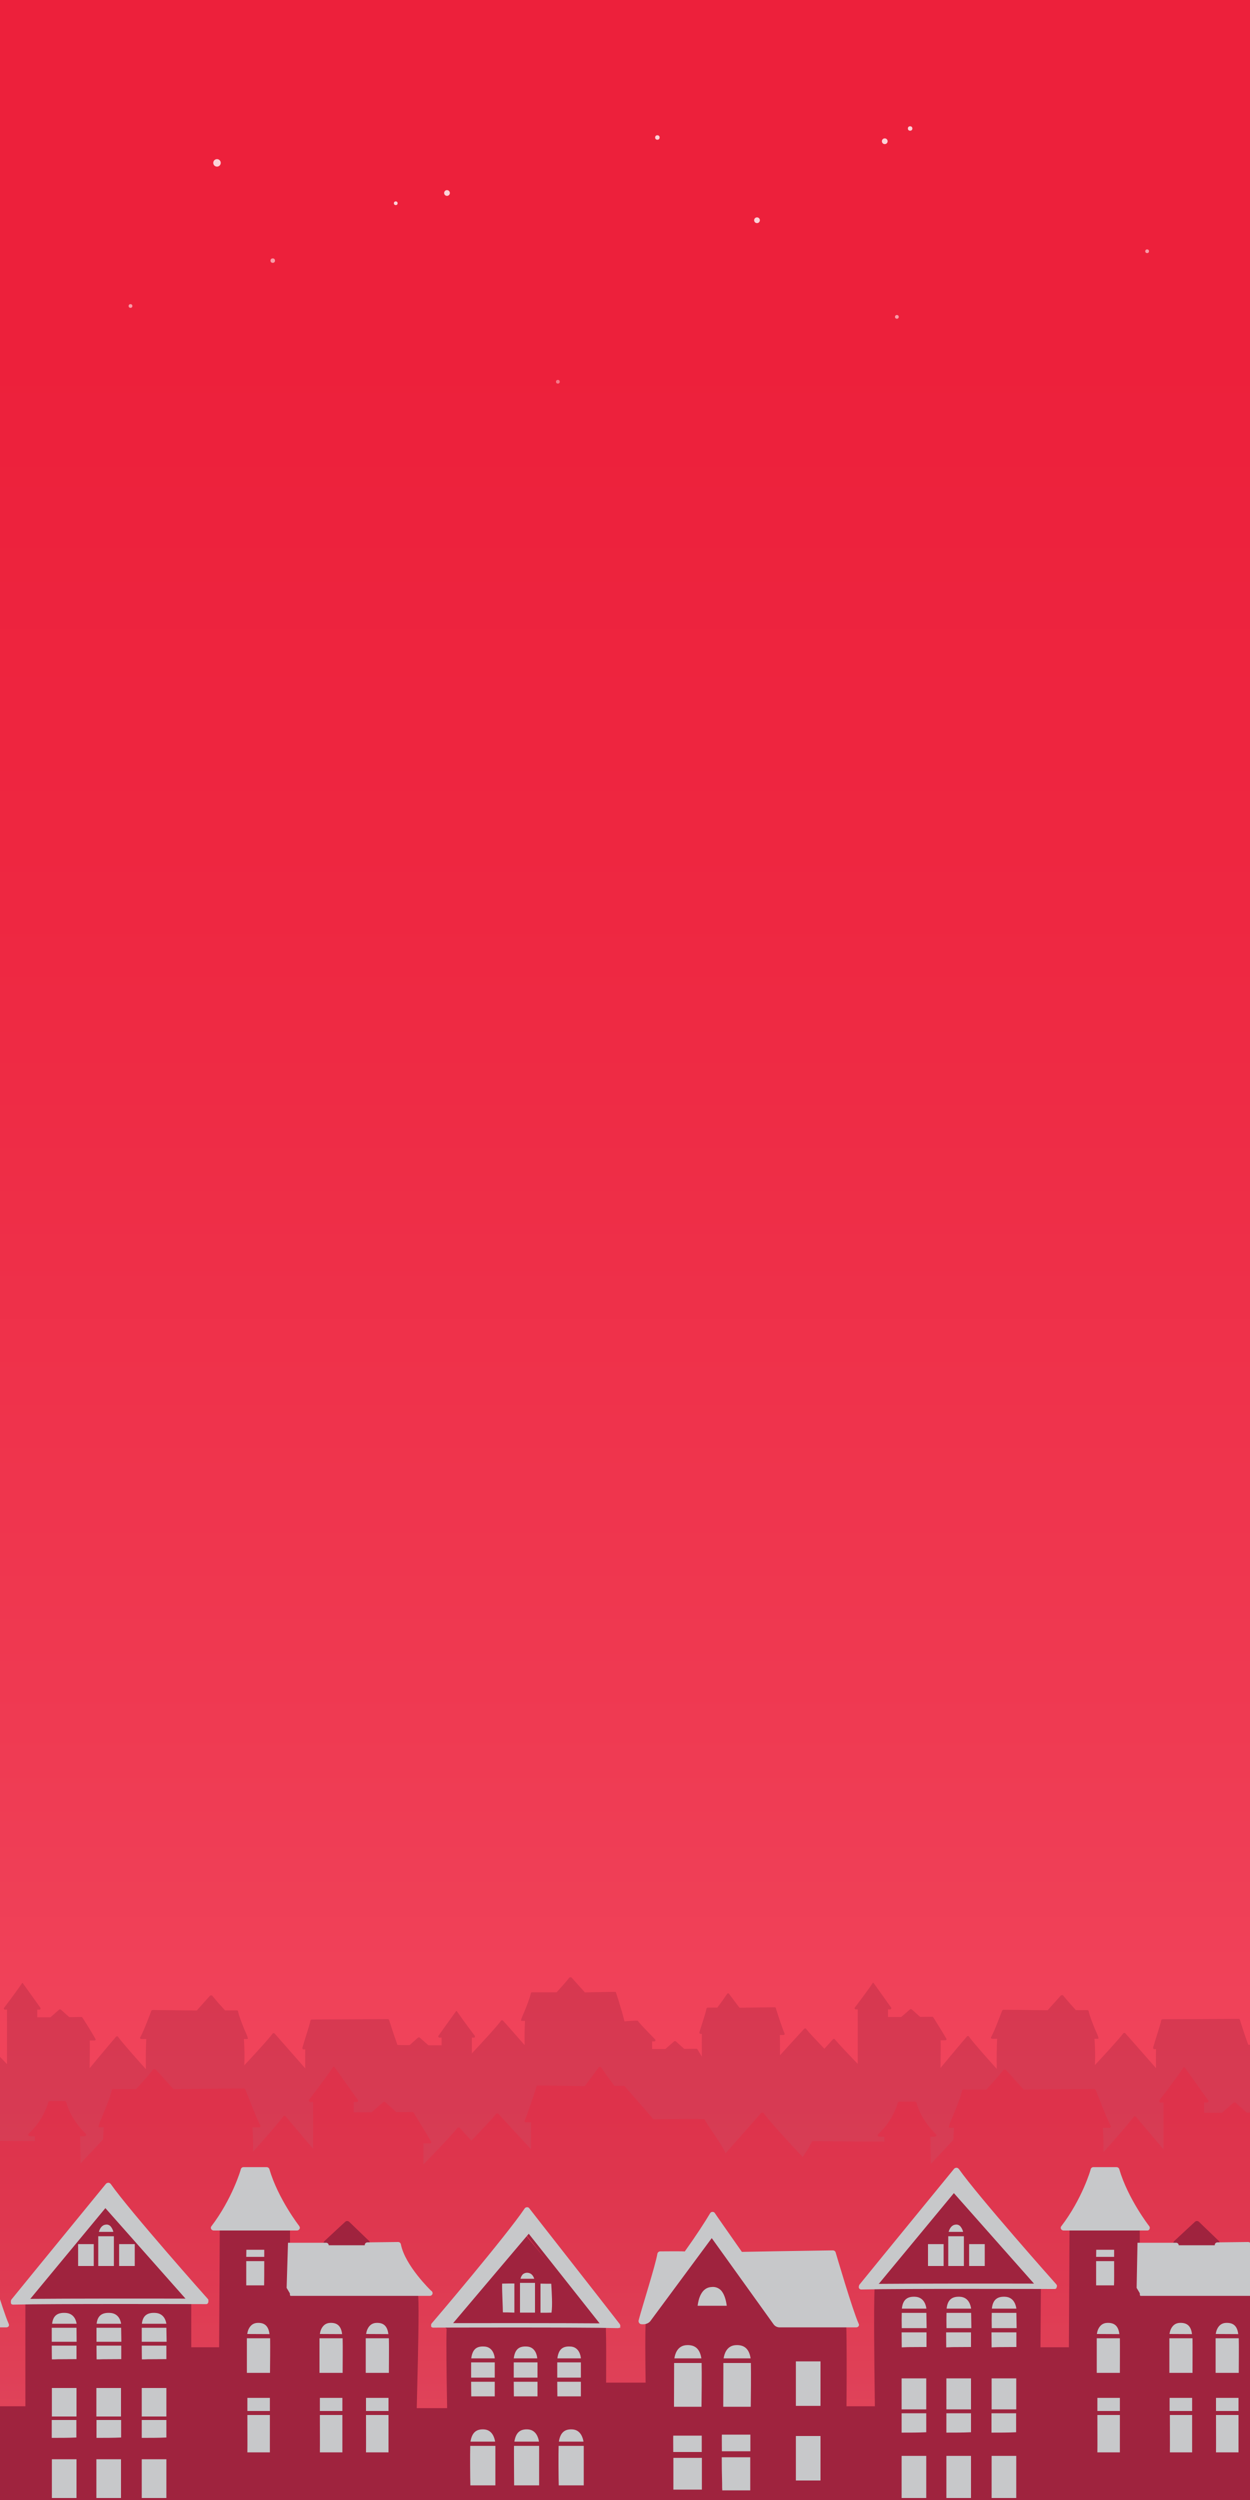 <?xml version="1.0" encoding="utf-8"?>
<!-- Generator: Adobe Illustrator 25.2.1, SVG Export Plug-In . SVG Version: 6.00 Build 0)  -->
<svg version="1.1" id="Layer_1" xmlns="http://www.w3.org/2000/svg" xmlns:xlink="http://www.w3.org/1999/xlink" x="0px" y="0px"
	 viewBox="0 0 1000 2000" style="enable-background:new 0 0 1000 2000;" xml:space="preserve">
<rect x="0" y="0" width="1000" height="2000" fill="#333333" stroke="none"/>
<style type="text/css">
	.st0{clip-path:url(#SVGID_2_);}
	.st1{fill:url(#SVGID_3_);}
	.st2{opacity:0.3;fill:#9F233E;}
	.st3{opacity:0.3;fill:#ED203B;}
	.st4{fill:#9F233E;}
	.st5{fill:#C7C8CA;}
	.st6{opacity:0.8;}
	.st7{fill:#FFFFFF;}
	.st8{opacity:0.5;fill:#FFFFFF;enable-background:new    ;}
	.st9{opacity:0.7;fill:#FFFFFF;enable-background:new    ;}
</style>
<g id="Layer_1-2">
	<g>
		<g>
			<g>
				<defs>
					<rect id="SVGID_1_" y="0" width="1000" height="2000"/>
				</defs>
				<clipPath id="SVGID_2_">
					<use xlink:href="#SVGID_1_"  style="overflow:visible;"/>
				</clipPath>
				<g class="st0">
					
						<linearGradient id="SVGID_3_" gradientUnits="userSpaceOnUse" x1="-1223.95" y1="8129.87" x2="-1223.95" y2="5443.926" gradientTransform="matrix(1 0 0 -1 1723.9 8129.87)">
						<stop  offset="0.103" style="stop-color:#ED203B"/>
						<stop  offset="0.272" style="stop-color:#EE2741"/>
						<stop  offset="0.514" style="stop-color:#EF3A52"/>
						<stop  offset="0.628" style="stop-color:#F0455C"/>
						<stop  offset="0.673" style="stop-color:#F15368"/>
						<stop  offset="0.756" style="stop-color:#F47888"/>
						<stop  offset="0.87" style="stop-color:#F9B3BC"/>
						<stop  offset="1" style="stop-color:#FFFFFF"/>
					</linearGradient>
					<rect x="-0.7" y="0" class="st1" width="1001.3" height="2057.3"/>
					<path class="st2" d="M1853.9,1593.6c-0.1-0.4-0.5-0.5-1.1-0.5c-14,0.1-21.8,0.4-23.9,0.4c-5.6-6.3-10.5-11.6-10.5-11.7
						c-0.2-0.3-0.6-0.4-1-0.4s-0.7,0.1-1,0.4c-2,2.6-5.8,6.9-10.1,11.6H1787c-0.6,0-1.1,0.3-1.1,0.7c-0.8,3.9-3.5,10.6-5,14.3
						c-0.8,1.8-3.7,7.9-2.6,7.9h2.9c-0.4,6.5-0.4,12.9-0.3,19.4c-8.4-9.7-17.1-19.4-17.3-19.6c-0.2-0.2-0.5-0.3-0.8-0.3
						s-0.6,0.1-0.8,0.4c-3.8,5.2-15.2,17.4-23.3,26.1v-12.6h1.6c0.4,0,0.7-0.1,0.8-0.5c0.1-0.3,0.1-0.7-0.1-1
						c-7.2-9.5-12.8-17.4-14.3-19.6c-0.1-0.3-0.5-0.3-0.7,0c-2.3,3.1-13.9,19.4-14,19.6c-0.3,0.3-0.3,0.7-0.1,1
						c0.1,0.3,0.5,0.5,0.8,0.5h1.8v6.1h-10.6c0-0.1,0-0.1-0.1-0.1l-6.9-6c-0.4-0.3-1-0.3-1.4,0l-6.7,6c-5.7,0-9.7-0.1-9.7-0.1l0,0
						c-2.6-6.9-6.7-19.9-6.7-20c-0.1-0.4-0.5-0.7-1-0.7c-12.6,0.1-60.2,0.3-60.8,0.3c-0.5-0.1-1,0.3-1.1,0.8
						c-0.7,3.7-5.3,17.3-6.5,21.9c-0.1,0.7,0.4,1.4,1.1,1.2h1.2c-0.1,2.4-0.1,8,0,15.2c-9.9-11.3-24.3-27.7-24.6-27.9
						c-0.1-0.3-0.5-0.3-0.8-0.3s-0.6,0.1-0.8,0.4c-3.8,5-14.6,16.7-22.7,25.4c0.3-7,0.2-14.1-0.3-21.1h2.9c1.1,0-1.8-6.1-2.6-7.9
						c-1.5-3.7-4.2-10.3-5-14.3c-0.1-0.5-0.6-0.8-1.1-0.7l0,0h-1.8c-1.8,0-4.8,0.1-7.3,0c-4.2-4.6-8-9-10.1-11.6
						c-0.1-0.3-0.5-0.4-1-0.4c-0.4,0-0.7,0.1-1,0.4c-0.1,0.1-4.9,5.4-10.5,11.7c-2.2,0-21.4-0.3-35.2-0.4c-0.4,0-0.8,0.2-1.1,0.5
						c-0.1,0.1-6.5,17.5-9,21.5c-0.1,0.3-0.1,0.6,0.1,0.8c0.2,0.3,0.6,0.4,1,0.4h3.8c-0.4,8-0.4,16-0.3,24.1
						c-6.5-7.2-18.6-20.8-22.4-26c-0.1-0.3-0.4-0.3-0.7-0.3c-0.3,0-0.5,0.1-0.7,0.3c-0.1,0.1-13.2,15.5-21.2,25.3
						c0.1-10.1,0.3-18.8,0.1-22.2h3.8c0.4,0,0.8-0.3,1-0.7c0.2-0.4-7.6-12.8-10.5-17.4c-0.3-0.4-0.4-0.7-1-0.7l0,0
						c0,0-3.9,0-9.7,0.1l-6.7-6c-0.4-0.3-1-0.3-1.4,0l-6.9,6l-0.1,0.1h-10.6v-6.1h1.8c0.3,0,0.6-0.2,0.8-0.5c0.1-0.3,0.1-0.7-0.1-1
						c-0.1,0-11.7-16.5-14-19.6c-0.1-0.3-0.5-0.3-0.7,0c-1.5,2.3-7.1,10.1-14.3,19.6c-0.3,0.3-0.3,0.7-0.1,1
						c0.1,0.3,0.5,0.5,0.8,0.5h1.6v43.6c-6.9-7.1-15.2-15.9-18.4-19.7c-0.1-0.3-0.4-0.3-0.7-0.3c-0.3,0-0.5,0.1-0.7,0.3
						c-0.1,0.1-3,3.3-6.9,7.6c-6-6.3-12.2-12.8-14.7-16c-0.1-0.3-0.4-0.3-0.7-0.3c-0.3,0-0.5,0.1-0.7,0.3
						c-0.1,0.1-10.9,11.8-19.4,21.2c0-6.9,0-12.8-0.1-16.2h3c0.3,0,0.6-0.1,0.7-0.4s0.1-0.5,0.1-0.8c-1.9-3.8-7.1-20.4-7.1-20.5
						c-0.1-0.3-0.5-0.5-0.8-0.5c-11.2,0.1-26.4,0.4-28.2,0.4c-4.5-6-8.3-11-8.4-11.2c-0.2-0.3-0.5-0.4-0.8-0.3
						c-0.3,0-0.6,0.1-0.7,0.4c-1.6,2.4-4.4,6.5-7.9,11c-0.1-0.1-7.1,0-7.6,0c-0.4,0-0.8,0.3-1,0.7c-0.5,3.3-4.6,15.2-5.7,19.2
						c-0.1,0.5,0.3,1,0.9,1.1l0,0h1.1c-0.1,2.6-0.1,9.7,0,18.2c-1.4-2.2-2.6-4.2-3.4-5.6c-0.3-0.4-0.4-0.7-1-0.7l0,0
						c0,0-3.9,0-9.7,0.1l-6.7-6c-0.4-0.3-1-0.3-1.4,0l-6.9,6c0,0.1,0,0.1-0.1,0.1h-10.6v-6.1h1.8c0.3,0,0.6-0.2,0.8-0.5
						c0.1-0.3,0.1-0.7-0.1-1c-0.1,0-11.7-11.8-14-15c-0.1-0.3-10.6,0.5-10.6,0.5l0,0c-2.3-9.5-6.8-23-6.8-23.1c0-0.4-0.4-0.5-1-0.5
						c-14,0.1-21.8,0.4-23.9,0.4c-5.6-6.3-10.5-11.6-10.5-11.7c-0.2-0.3-0.6-0.4-1-0.4s-0.7,0.1-1,0.4c-2,2.6-5.8,6.9-10.1,11.6
						h-19.3c-0.5,0-1.1,0.3-1.1,0.7c-0.8,3.9-3.5,10.6-5,14.3c-0.8,1.8-3.7,7.9-2.6,7.9h2.9c-0.4,6.5-0.4,12.9-0.3,19.4
						c-8.4-9.7-17.1-19.4-17.3-19.6c-0.2-0.2-0.5-0.3-0.8-0.3s-0.6,0.1-0.8,0.4c-3.8,5.2-15.2,17.4-23.3,26.1v-12.6h1.6
						c0.4,0,0.7-0.1,0.8-0.5c0.1-0.3,0.1-0.7-0.1-1c-7.2-9.5-12.8-17.4-14.3-19.6c-0.1-0.3-0.5-0.3-0.7,0
						c-2.3,3.1-13.9,19.4-14,19.6c-0.3,0.3-0.3,0.7-0.1,1c0.2,0.3,0.5,0.5,0.8,0.5h1.8v6.1h-10.6c0-0.1,0-0.1-0.1-0.1l-6.9-6
						c-0.4-0.3-1-0.3-1.4,0l-6.7,6c-5.7,0-9.7-0.1-9.7-0.1l0,0c-2.6-6.9-6.7-19.9-6.7-20c-0.1-0.4-0.5-0.7-1-0.7
						c-12.6,0.1-60.2,0.3-60.8,0.3c-0.5,0-1,0.3-1.1,0.8c-0.7,3.7-5.3,17.3-6.5,21.9c-0.1,0.7,0.4,1.4,1.1,1.2h1.2
						c-0.1,2.4-0.1,8,0,15.2c-9.9-11.3-24.3-27.7-24.6-27.9c-0.1-0.3-0.5-0.3-0.8-0.3s-0.6,0.1-0.8,0.4c-3.8,5-14.6,16.7-22.7,25.4
						c0.4-7,0.2-14.1-0.3-21.1h2.9c1.1,0-1.8-6.1-2.6-7.9c-1.5-3.7-4.2-10.3-5-14.3c-0.1-0.5-0.6-0.8-1.1-0.7l0,0H868
						c-1.8,0-4.8,0.1-7.3,0c-4.2-4.6-8-9-10.1-11.6c-0.1-0.3-0.5-0.4-1-0.4c-0.4,0-0.8,0.1-1,0.4c-0.1,0.1-4.9,5.4-10.5,11.7
						c-2.2,0-21.4-0.3-35.2-0.4c-0.4,0-0.8,0.2-1.1,0.5c-0.1,0.1-6.5,17.5-9,21.5c-0.1,0.3-0.1,0.6,0.1,0.8c0.2,0.3,0.6,0.4,1,0.4
						h3.8c-0.4,8-0.4,16-0.3,24.1c-6.5-7.2-18.6-20.8-22.4-26c-0.1-0.3-0.4-0.3-0.7-0.3s-0.5,0.1-0.7,0.3
						c-0.1,0.1-13.2,15.5-21.2,25.3c0.1-10.1,0.3-18.8,0.1-22.2h3.8c0.4,0,0.8-0.3,1-0.7c0.1-0.4-7.6-12.8-10.5-17.4
						c-0.3-0.4-0.4-0.7-1-0.7l0,0c0,0-3.9,0-9.7,0.1l-6.7-6c-0.4-0.3-1-0.3-1.4,0l-6.9,6c0,0.1,0,0.1-0.1,0.1h-10.6v-6.1h1.8
						c0.3,0,0.6-0.2,0.8-0.5c0.1-0.3,0.1-0.7-0.1-1c-0.1,0-11.7-16.5-14-19.6c-0.1-0.3-0.5-0.3-0.7,0c-1.5,2.3-7.1,10.1-14.3,19.6
						c-0.3,0.3-0.3,0.7-0.1,1c0.1,0.3,0.5,0.5,0.8,0.5h1.6v43.6c-6.9-7.1-15.2-15.9-18.4-19.7c-0.1-0.3-0.4-0.3-0.7-0.3
						s-0.5,0.1-0.7,0.3c-0.1,0.1-3,3.3-6.9,7.6c-6-6.3-12.2-12.8-14.7-16c-0.1-0.3-0.4-0.3-0.7-0.3s-0.5,0.1-0.7,0.3
						c-0.1,0.1-10.9,11.8-19.4,21.2c0-6.9,0-12.8-0.1-16.2h3c0.3,0,0.6-0.1,0.7-0.4c0.1-0.3,0.1-0.5,0.1-0.8
						c-1.9-3.8-7.1-20.4-7.1-20.5c-0.1-0.3-0.5-0.5-0.8-0.5c-11.2,0.1-26.4,0.4-28.2,0.4c-4.5-6-8.3-11-8.4-11.2
						c-0.2-0.3-0.5-0.4-0.8-0.3c-0.3,0-0.6,0.1-0.7,0.4c-1.6,2.4-4.4,6.5-7.9,11c-0.1-0.1-7.1,0-7.6,0c-0.4,0-0.8,0.3-1,0.7
						c-0.5,3.3-4.6,15.2-5.7,19.2c-0.1,0.5,0.3,1,0.9,1.1l0,0h1.1c-0.1,2.6-0.1,9.7,0,18.2c-1.4-2.2-2.6-4.2-3.4-5.6
						c-0.3-0.4-0.4-0.7-1-0.7l0,0c0,0-3.9,0-9.7,0.1l-6.7-6c-0.4-0.3-1-0.3-1.4,0l-6.9,6c0,0.1,0,0.1-0.1,0.1h-10.6v-6.1h1.8
						c0.3,0,0.6-0.2,0.8-0.5c0.1-0.3,0-0.7-0.1-1c0,0-11.7-11.8-14-15c-0.1-0.3-10.3,0.4-10.6,0.5c-2.3-9.5-6.8-23-6.8-23.1
						c0-0.4-0.4-0.5-1-0.5c-14,0.1-21.8,0.4-23.9,0.4c-5.6-6.3-10.5-11.6-10.5-11.7c-0.2-0.3-0.6-0.4-1-0.4s-0.7,0.1-1,0.4
						c-2,2.6-5.8,6.9-10.1,11.6h-19.5c-0.5,0-1.1,0.3-1.1,0.7c-0.8,3.9-3.5,10.6-5,14.3c-0.7,1.8-3.7,7.9-2.6,7.9h2.9
						c-0.4,6.5-0.4,12.9-0.3,19.4c-8.4-9.7-17.1-19.4-17.3-19.6c-0.2-0.2-0.5-0.3-0.8-0.3s-0.7,0.1-0.8,0.4
						c-3.8,5.2-15.2,17.4-23.3,26.1v-12.6h1.6c0.4,0,0.7-0.1,0.8-0.5c0.1-0.3,0.1-0.7-0.1-1c-7.2-9.5-12.8-17.4-14.3-19.6
						c-0.1-0.3-0.5-0.3-0.7,0c-2.3,3.1-13.9,19.4-14,19.6c-0.3,0.3-0.3,0.7-0.1,1c0.2,0.3,0.5,0.5,0.8,0.5h1.8v6.1h-10.6
						c0-0.1,0-0.1-0.1-0.1l-6.8-6c-0.4-0.3-1-0.3-1.4,0l-6.7,6c-5.7,0-9.7-0.1-9.7-0.1l0,0c-2.6-6.9-6.7-19.9-6.7-20
						c-0.1-0.4-0.5-0.7-1-0.7c-12.6,0.1-60.2,0.3-60.8,0.3c-0.5,0-1,0.3-1.1,0.8c-0.7,3.7-5.3,17.3-6.5,21.9
						c-0.1,0.7,0.4,1.4,1.1,1.2h1.2c-0.1,2.4-0.1,8,0,15.2c-9.9-11.3-24.3-27.7-24.5-27.9c-0.2-0.2-0.5-0.3-0.8-0.3
						s-0.7,0.1-0.8,0.4c-3.8,5-14.6,16.7-22.7,25.4c0.4-7,0.2-14.1-0.3-21.1h2.9c1.1,0-1.8-6.1-2.6-7.9c-1.5-3.7-4.2-10.3-5-14.3
						c-0.1-0.5-0.6-0.8-1.1-0.7l0,0h-1.8c-1.8,0-4.8,0.1-7.5,0c-4.2-4.6-8-9-10.1-11.6c-0.1-0.3-0.5-0.4-1-0.4c-0.4,0-0.8,0.1-1,0.4
						c-0.1,0.1-4.9,5.4-10.5,11.7c-2.2,0-21.4-0.3-35.2-0.4c-0.4,0-0.8,0.2-1.1,0.5c0,0.1-6.5,17.5-9,21.5c-0.1,0.3-0.1,0.6,0.1,0.8
						c0.2,0.3,0.6,0.4,1,0.4h3.8c-0.4,8-0.4,16-0.3,24.1c-6.5-7.2-18.6-20.8-22.4-26c-0.1-0.3-0.4-0.3-0.7-0.3
						c-0.3,0-0.5,0.1-0.7,0.3c-0.1,0.1-13.2,15.5-21.2,25.3c0.1-10.1,0.3-18.8,0.1-22.2h3.8c0.4,0,0.8-0.3,1-0.7
						c0.1-0.4-7.5-12.8-10.5-17.4c-0.3-0.4-0.4-0.7-1-0.7l0,0c0,0-3.9,0-9.7,0.1l-6.7-6c-0.4-0.3-1-0.3-1.4,0l-6.8,6
						c0,0.1,0,0.1-0.1,0.1H29.8v-6.1h1.8c0.3,0,0.6-0.2,0.8-0.5c0.1-0.3,0-0.7-0.1-1c0,0-11.7-16.5-14-19.6c-0.1-0.3-0.5-0.3-0.7,0
						c-1.5,2.3-7.1,10.1-14.3,19.6c-0.3,0.3-0.3,0.7-0.1,1c0.1,0.3,0.5,0.5,0.8,0.5h1.6v43.6c-6.9-7.1-15.2-15.9-18.4-19.7
						c-0.1-0.3-0.4-0.3-0.7-0.3s-0.5,0.1-0.7,0.3c-0.1,0.1-3,3.3-6.9,7.6c-6-6.3-12.2-12.8-14.7-16c-0.1-0.3-0.4-0.3-0.7-0.3
						s-0.5,0.1-0.7,0.3c-0.1,0.1-10.9,11.8-19.4,21.2c0-6.9,0-12.8-0.1-16.2h3c0.3,0,0.6-0.1,0.7-0.4c0.1-0.3,0.1-0.5,0-0.8
						c-1.9-3.8-7.1-20.4-7.1-20.5c-0.1-0.3-0.5-0.5-0.8-0.5c-11.2,0.1-26.5,0.4-28.2,0.4c-4.5-6-8.3-11-8.4-11.2
						c-0.2-0.3-0.5-0.4-0.8-0.3c-0.3,0-0.6,0.1-0.7,0.4c-1.6,2.4-4.4,6.5-7.9,11c-0.1-0.1-7.1,0-7.6,0c-0.4,0-0.8,0.3-1,0.7
						c-0.5,3.3-4.6,15.2-5.7,19.2c-0.1,0.5,0.3,1,0.9,1.1l0,0h1.1c-0.1,2.6-0.1,9.7,0,18.2c-1.4-2.2-2.6-4.2-3.4-5.6
						c-0.3-0.4-0.4-0.7-1-0.7l0,0c0,0-3.9,0-9.7,0.1l-6.7-6c-0.4-0.3-1-0.3-1.4,0l-6.8,6c0,0.1,0,0.1-0.1,0.1h-10.6v-6.1h1.8
						c0.3,0,0.6-0.2,0.8-0.5c0.1-0.3,0-0.7-0.1-1c0,0-11.7-11.8-14-15c-0.1-0.3-9.2,0.4-10.5,0.5c-2.3-9.5-6.8-23-6.8-23.1
						c-0.1-0.4-0.5-0.5-1.1-0.5c-14,0.1-21.8,0.4-23.9,0.4c-5.6-6.3-10.3-11.6-10.5-11.7c-0.2-0.3-0.6-0.4-1-0.4s-0.7,0.1-1,0.4
						c-2,2.6-5.8,6.9-10.1,11.6h-19.5c-0.6,0-1.1,0.3-1.1,0.7c-0.8,3.9-3.7,10.6-5,14.3c-0.7,1.8-3.5,7.9-2.6,7.9h2.9
						c-0.4,6.5-0.4,12.9-0.3,19.4c-8.4-9.7-17.1-19.4-17.3-19.6c-0.2-0.2-0.5-0.3-0.8-0.3s-0.6,0.1-0.8,0.4
						c-3.8,5.2-15.2,17.4-23.3,26.1v-12.6h1.6c0.4,0,0.7-0.1,0.8-0.5c0.1-0.3,0-0.7-0.1-1c-7.3-9.5-12.8-17.4-14.3-19.6
						c-0.1-0.3-0.5-0.3-0.7,0c-2.3,3.1-13.9,19.4-14,19.6c-0.3,0.3-0.3,0.7-0.1,1c0.1,0.3,0.5,0.5,0.8,0.5h1.8v6.1h-10.6
						c0-0.1,0-0.1-0.1-0.1l-6.8-6c-0.4-0.3-1-0.3-1.4,0l-6.7,6c-5.7,0-9.7-0.1-9.7-0.1l0,0c-2.6-6.9-6.7-19.9-6.7-20
						c-0.1-0.4-0.5-0.7-1-0.7c-12.6,0.1-60.2,0.3-60.8,0.3c-0.5,0-1,0.3-1.1,0.8c-0.7,3.7-5.3,17.3-6.5,21.9
						c-0.1,0.5,0.2,1.1,0.8,1.2h1.5c-0.1,1.2-0.1,3.5-0.1,6.5v8.8c-9.9-11.3-24.3-27.7-24.6-27.9c-0.1-0.3-0.4-0.3-0.8-0.3
						s-0.7,0.1-0.8,0.4c-3.8,5-14.6,16.7-22.7,25.4c0.1-7.1,0.3-14.1-0.3-21.1h2.9c1.1,0-1.8-6.1-2.6-7.9c-1.5-3.7-4.2-10.3-5-14.3
						c-0.1-0.5-0.6-0.8-1.1-0.7l0,0h-1.8c-1.8,0-4.8,0.1-7.5,0c-4.2-4.6-8-9-10.1-11.6c-0.1-0.3-0.5-0.4-1-0.4c-0.4,0-0.7,0.1-1,0.4
						c-0.1,0.1-4.9,5.4-10.5,11.7c-2.2,0-21.4-0.3-35.2-0.4c-0.5,0-0.9,0.3-1.1,0.7c0,0.1-6.5,17.5-8.8,21.5
						c-0.1,0.3-0.1,0.6,0.1,0.8c0.2,0.3,0.6,0.4,1,0.4h3.8c-0.4,8-0.4,16-0.3,24.1c-6.5-7.2-18.6-20.8-22.4-26
						c-0.2-0.2-0.4-0.3-0.7-0.3s-0.5,0.1-0.7,0.3c-0.1,0.1-13.2,15.5-21.2,25.3c0.1-10.1,0.3-18.8,0.1-22.2h3.8c0.4,0,0.8-0.3,1-0.7
						c0.2-0.4-7.6-12.8-10.5-17.4c-0.3-0.4-0.4-0.7-1-0.7c-0.1,0-4.1,0.1-9.7,0.1l-6.9-8.7c-0.4-0.3-1-0.3-1.4,0l-6.9,6
						c0,0.1,0,0.1-0.1,0.1h-10.6v-6.1h1.8c0.3,0,0.6-0.2,0.8-0.5c0.1-0.3,0.1-0.7-0.1-1c0,0-11.7-16.5-14-19.6
						c-0.1-0.3-0.5-0.3-0.7,0c-1.5,2.2-7.1,10.1-14.3,19.6c-0.1,0.3-0.3,0.7-0.1,1c0.1,0.3,0.5,0.5,0.8,0.5h1.6v43.6
						c-6.9-7.1-15.2-15.9-18.4-19.7c-0.2-0.2-0.4-0.3-0.7-0.3s-0.5,0.1-0.7,0.3c-0.1,0.1-3,3.3-6.9,7.6c-6-6.3-12.2-12.8-14.7-16
						c-0.2-0.2-0.4-0.3-0.7-0.3s-0.5,0.1-0.7,0.3c-0.2,0.2-10.9,11.8-19.4,21.2c0-6.9,0-12.8-0.1-16.2h3c0.3,0,0.6-0.1,0.7-0.4
						c0.1-0.3,0.1-0.5,0-0.8c-1.9-3.8-7.1-20.4-7.1-20.5c-0.1-0.4-0.4-0.5-0.8-0.5c-11.2,0.1-26.4,0.4-28.2,0.4
						c-4.5-6-8.3-11-8.4-11.2c-0.1-0.3-0.4-0.4-0.7-0.4s-0.6,0.1-0.7,0.4c-1.6,2.4-4.4,6.5-7.9,11c-0.1-0.1-7.1,0-7.6,0
						c-0.4,0-0.8,0.3-0.8,0.7c-0.5,3.3-4.6,15.2-5.7,19.2c-0.1,0.5,0.3,1,0.9,1.1l0,0h1.1c0,1.1-0.1,3-0.1,5.4c0,3.4,0,7.8,0.1,12.8
						c-1.4-2.2-2.6-4.2-3.4-5.6c-0.3-0.4-0.4-0.7-1-0.7l0,0c0,0-3.9,0-9.7,0.1l-6.7-6c-0.4-0.3-1-0.3-1.4,0l-6.8,6
						c0,0.1,0,0.1-0.1,0.1h-10.6v-6.1h1.8c0.3,0,0.6-0.2,0.8-0.5c0.1-0.3,0-0.7-0.1-1c0,0-11.7-11.8-14-15
						c-0.1-0.3-10.6,0.5-10.6,0.5l0,0c-0.1-0.5-0.2-0.9-0.3-1.4v290.9l0.3,71.9h2722.3v-361.8
						C1858.4,1607,1853.9,1593.6,1853.9,1593.6z"/>
					<path class="st3" d="M1852.7,1669.5c-4.5-6-8.3-11.3-10.5-14.7c-0.2-0.3-0.6-0.5-1-0.5s-0.8,0.1-1,0.4
						c-0.1,0.1-5.2,6.9-11.2,15c-2.3,0-22.7-0.4-37.5-0.5c-0.5,0-1,0.3-1.1,0.8c-0.1,0.3-7.1,22.3-9.5,27.3c-0.1,0.3-0.1,0.7,0.1,1
						s0.6,0.4,1,0.4h3.9c-0.1,4.5-0.1,12.4-0.1,21.5c-11.6-12.5-25.7-28-26-28.3c-0.2-0.3-0.6-0.4-1-0.4s-0.7,0.1-1,0.4
						c-3.4,4.4-11.7,13.1-19.7,21.4c-5.3-5.7-9.2-10.1-9.2-10.1c-0.2-0.3-0.6-0.4-1-0.4s-0.7,0.1-1,0.4
						c-4.5,5.7-17.5,19.3-27.3,29.2c0.1-7.8,0.1-13.9,0-16.9h5.2c0.5,0,1-0.3,1.2-0.8c0.1-0.5-10.1-17.1-13.9-23.3
						c-0.3-0.4-0.7-1-1.2-1c0,0-5.3,0.1-12.9,0.1l-8.8-7.9c-0.5-0.4-1.3-0.4-1.8,0l-9.1,7.9l-0.1,0.1h-14.3v-8.2h2.3
						c0.5,0,0.9-0.3,1.1-0.7c0.1-0.4,0.1-1-0.3-1.2c-0.1-0.1-15.6-21.9-18.6-26.1c-0.2-0.3-0.6-0.3-0.9-0.1l0,0l0,0l-0.1,0.1
						c-2,3-9.4,13.5-19.2,26.1c-0.3,0.3-0.4,0.8-0.1,1.2c0.2,0.4,0.6,0.7,1.1,0.7h2.2v37.5c-10.2-12.1-21.9-25.8-22-26.1
						c-0.2-0.3-0.6-0.4-1-0.4s-0.7,0.1-0.8,0.4c-4.1,5.6-15.4,18.5-24.2,28.3c0-6.5-0.1-12.9-0.5-19.4h5c0.5,0.1,0.9-0.1,1.2-0.5
						c0.3-0.3,0.3-0.8,0.1-1.1c-3.1-5.3-11.8-28.4-12-28.7c-0.4-0.5-0.9-0.8-1.5-0.8c-18.6,0.1-53.3,0.5-56.2,0.5
						c-7.5-8.4-13.9-15.5-14-15.6c-0.3-0.3-0.8-0.5-1.2-0.4c-0.4,0-0.9,0.2-1.2,0.5c-2.6,3.5-7.8,9.4-13.5,15.5
						c-3.5,0.1-13.3,0-15.5,0c-0.8,0-1.6,0-2.4-0.1c-0.7-0.1-1.3,0.4-1.5,1c-1.1,5.2-4.8,14.1-6.8,19c-1,2.4-4.8,10.6-3.4,10.6h3.8
						c-0.4,5.4-0.5,9.7-0.5,9.7l-18.1,19.3c0,0-0.3-19.2-0.3-21.8h3.3c0.5,0,1.1-0.3,1.4-0.7c0.3-0.5,0.1-1.1-0.3-1.4
						c-12.9-12.6-15.4-24.9-15.4-24.9c-0.2-0.7-0.8-1.1-1.5-1.1h-12.1c-0.7,0-1.2,0.4-1.5,1c-2.9,9.6-8.3,18.2-15.6,25
						c-0.4,0.3-0.5,0.9-0.3,1.4c0.3,0.4,0.8,0.7,1.4,0.7h3.8v3.8h-18l-38.8-0.3c-0.7,0-1.2,0.4-1.5,1c-2,4.1-4.4,8-7.1,11.7
						c-10.9-11.6-26-28-31.1-35c-0.3-0.3-0.7-0.5-1.1-0.5s-0.8,0.1-1.1,0.4c-0.3,0.3-15.6,17.8-28.4,32.2
						c-1.9-6.1-16.3-24.8-16.7-27.3c-0.1-0.5-40.9,0-40.9,0l-23.3-26.7h-8c-4.5-6-8.3-11.3-10.5-14.7c-0.2-0.3-0.6-0.5-1-0.5
						c-0.4-0.1-0.8,0.1-1,0.4c-0.1,0.1-5.2,6.9-11.2,15c-2.3,0-22.7-0.4-37.5-0.5c-0.5,0-1,0.3-1.1,0.8c-0.1,0.3-7.1,22.3-9.5,27.3
						c-0.1,0.3-0.1,0.7,0.1,1s0.6,0.4,1,0.4h3.9c-0.1,4.5-0.1,12.4-0.1,21.5c-11.6-12.5-25.7-28-26-28.3c-0.6-0.5-1.4-0.5-2,0
						c-3.4,4.4-11.7,13.1-19.7,21.4c-5.3-5.7-9.2-10.1-9.2-10.1c-0.2-0.3-0.6-0.4-1-0.4s-0.7,0.1-1,0.4
						c-4.5,5.7-17.5,19.3-27.3,29.2c0.1-7.8,0.1-13.9,0-16.9h5.2c0.5,0,1-0.3,1.2-0.8c0.1-0.5-10.1-17.1-13.9-23.3
						c-0.3-0.4-0.7-1-1.2-1c0,0-5.3,0.1-12.9,0.1l-8.8-7.9c-0.5-0.4-1.3-0.4-1.8,0l-9.1,7.9l-0.1,0.1h-14.3v-8.2h2.3
						c0.5,0,0.9-0.3,1.1-0.7c0.1-0.4,0.1-1-0.3-1.2c-0.1-0.1-15.6-21.9-18.6-26.1c-0.2-0.3-0.6-0.3-0.9-0.1l0,0l0,0l-0.1,0.1
						c-2,3-9.4,13.5-19.2,26.1c-0.3,0.3-0.4,0.8-0.1,1.2c0.2,0.4,0.6,0.7,1.1,0.7h2.2v37.5c-10.2-12.1-21.9-25.8-22-26.1
						c-0.2-0.3-0.6-0.4-1-0.4s-0.7,0.1-0.8,0.4c-4.1,5.6-15.4,18.5-24.2,28.3c0-6.5-0.1-12.9-0.5-19.4h5c0.5,0.1,0.9-0.1,1.2-0.5
						c0.3-0.3,0.3-0.8,0.1-1.1c-3.1-5.3-11.8-28.4-12-28.7c-0.4-0.5-0.9-0.8-1.5-0.8c-18.6,0.1-53.3,0.5-56.2,0.5
						c-7.5-8.4-13.9-15.5-14-15.6c-0.3-0.3-0.8-0.5-1.2-0.4c-0.4,0-0.9,0.2-1.2,0.5c-2.6,3.5-7.8,9.4-13.5,15.5
						c-3.5,0.1-13.3,0-15.5,0c-0.8,0-1.6,0-2.4-0.1c-0.7-0.1-1.3,0.4-1.5,1c-1.1,5.2-4.8,14.1-6.8,19c-1,2.4-4.8,10.6-3.4,10.6h3.8
						c-0.4,5.4-0.5,9.7-0.5,9.7l-18.1,19.3c0,0-0.3-19.2-0.3-21.8h3.3c0.5,0,1.1-0.3,1.4-0.7c0.3-0.5,0.1-1.1-0.3-1.4
						c-12.9-12.6-15.4-24.9-15.4-24.9c-0.2-0.7-0.8-1.1-1.5-1.1h-12.1c-0.7,0-1.2,0.4-1.5,1c-2.9,9.6-8.3,18.2-15.6,25
						c-0.4,0.3-0.5,0.9-0.3,1.4c0.3,0.4,0.8,0.7,1.4,0.7h3.8v3.8h-18l-38.8-0.3c-0.7,0-1.2,0.4-1.5,1c-2,4.1-4.4,8-7.1,11.7
						c-10.9-11.6-26-28-31.1-35c-0.3-0.3-0.7-0.5-1.1-0.5c-0.4,0-0.8,0.1-1.1,0.4s-15.6,17.8-28.4,32.2
						c-1.9-6.1-16.3-24.8-16.7-27.3c-0.1-0.5-40.9,0-40.9,0l-23.3-26.7h-8c-4.5-6-8.3-11.3-10.5-14.7c-0.2-0.3-0.6-0.5-1-0.5
						s-0.8,0.1-1,0.4c-0.1,0.1-5.2,6.9-11.2,15c-2.3,0-22.7-0.4-37.5-0.5c-0.5,0-1,0.3-1.1,0.8c0,0.3-7.1,22.3-9.5,27.3
						c-0.1,0.3-0.1,0.7,0.1,1s0.6,0.4,1,0.4h4.1c-0.1,4.5-0.1,12.4-0.1,21.5c-11.6-12.5-25.8-28-26-28.3c-0.6-0.5-1.4-0.5-2,0
						c-3.4,4.4-11.7,13.1-19.7,21.4c-5.3-5.7-9.2-10.1-9.2-10.1c-0.2-0.3-0.6-0.4-1-0.4s-0.7,0.1-1,0.4
						c-4.5,5.7-17.5,19.3-27.2,29.2c0.1-7.8,0.1-13.9,0-16.9h5.2c0.5,0,1-0.3,1.2-0.8c0.1-0.5-10.1-17.1-13.9-23.3
						c-0.3-0.4-0.7-1-1.2-1c0,0-5.3,0.1-12.9,0.1l-8.8-7.9c-0.5-0.4-1.3-0.4-1.8,0l-9.1,7.9l-0.1,0.1H283v-8.2h2.3
						c0.5,0,0.9-0.3,1.1-0.7c0.1-0.4,0.1-1-0.3-1.2c-0.1-0.1-15.6-21.9-18.6-26.1c-0.2-0.3-0.6-0.3-0.9-0.1l0,0l0,0l-0.1,0.1
						c-2,3-9.4,13.5-19.2,26.1c-0.3,0.3-0.4,0.8-0.1,1.2c0.2,0.4,0.6,0.7,1.1,0.7h2.2v37.5c-10.2-12.1-21.9-25.8-22-26.1
						c-0.2-0.3-0.6-0.4-1-0.4c-0.5,0-0.7,0.1-0.8,0.4c-4.1,5.6-15.4,18.5-24.2,28.3c0-6.5-0.1-12.9-0.5-19.4h5
						c0.5,0.1,0.9-0.1,1.2-0.5c0.2-0.3,0.3-0.7,0.1-1.1c-3.1-5.3-11.8-28.4-12-28.7c-0.3-0.5-0.8-0.8-1.4-0.8
						c-18.6,0.1-53.3,0.5-56.2,0.5c-7.5-8.4-13.9-15.5-14-15.6c-0.3-0.3-0.8-0.5-1.2-0.4c-0.4,0-0.9,0.2-1.2,0.5
						c-2.6,3.5-7.8,9.4-13.5,15.5c-3.4,0.1-13.3,0-15.5,0c-0.8,0-1.6,0-2.4-0.1c-0.7-0.1-1.3,0.4-1.5,1c-1.1,5.2-4.8,14.1-6.8,19
						c-1,2.4-4.8,10.6-3.4,10.6H83c-0.4,5.4-0.5,9.7-0.5,9.7l-18.1,19.3c0,0-0.3-19.2-0.3-21.8h3.3c0.5,0,1.1-0.3,1.4-0.7
						c0.3-0.5,0.1-1.1-0.3-1.4c-12.9-12.6-15.4-24.9-15.4-24.9c-0.2-0.7-0.8-1.1-1.5-1.1H40.1c-0.7-0.1-1.3,0.4-1.5,1
						c-2.9,9.6-8.3,18.2-15.6,25c-0.4,0.3-0.5,0.9-0.3,1.4c0.3,0.4,0.8,0.7,1.4,0.7h3.8v3.8h-18l-38.8-0.3c-0.7,0-1.2,0.4-1.5,1
						c-2,4.1-4.4,8-7.1,11.7c-10.9-11.6-26-28-31.1-35c-0.3-0.3-0.7-0.5-1.1-0.5s-0.8,0.1-1.1,0.4c-0.3,0.3-15.6,17.8-28.4,32.2
						c-1.9-6.1-16.3-24.8-16.7-27.3c-0.1-0.5-40.9,0-40.9,0l-22.2-25.7v-0.3h-8c-4.5-6-8.3-11.3-10.5-14.7c-0.2-0.4-0.6-0.6-1-0.5
						c-0.4-0.1-0.8,0.1-1,0.4c-0.1,0.1-5.2,6.9-11.2,15c-2.3,0-22.7-0.4-37.5-0.5c-0.5,0-1,0.3-1.1,0.8c0,0.3-7.1,22.3-9.5,27.3
						c-0.1,0.3-0.1,0.7,0.1,1s0.6,0.4,1,0.4h4.1c-0.1,4.5-0.1,12.4-0.1,21.5c-11.6-12.5-25.8-28-26-28.3s-0.6-0.4-1-0.4
						s-0.8,0.1-1,0.4c-3.4,4.4-11.7,13.1-19.7,21.4c-5.3-5.7-9.2-10.1-9.4-10.1c-0.2-0.3-0.6-0.4-1-0.4s-0.7,0.1-1,0.4
						c-4.5,5.7-17.5,19.3-27.2,29.2c0.1-7.8,0.1-13.9,0-16.9h5c0.5,0,1-0.3,1.2-0.8c0.1-0.5-10.1-17.1-13.9-23.3
						c-0.3-0.4-0.7-1-1.2-1c0,0-5.3,0.1-12.9,0.1l-8.8-7.9c-0.5-0.4-1.3-0.4-1.8,0l-9.1,7.9l-0.1,0.1h-14.3v-8.2h2.3
						c0.5,0,0.9-0.3,1.1-0.7c0.1-0.4,0.1-1-0.3-1.2c-0.1-0.1-15.6-21.9-18.6-26.1c-0.2-0.3-0.6-0.3-0.9-0.1l0,0l0,0l-0.1,0.1
						c-2,3-9.4,13.5-19.2,26.1c-0.3,0.3-0.4,0.8-0.1,1.2c0.2,0.4,0.6,0.7,1.1,0.7h2.2v37.5c-10.2-12.1-21.9-26-22-26.1
						c-0.2-0.3-0.6-0.4-1-0.4s-0.7,0.1-0.8,0.4c-4.1,5.6-15.4,18.5-24.2,28.3c0-6.5-0.1-12.9-0.5-19.4h5c0.5,0.1,0.9-0.1,1.2-0.5
						c0.3-0.3,0.3-0.8,0.1-1.1c-3.1-5.3-11.8-28.4-12-28.7c-0.3-0.5-0.8-0.8-1.4-0.8c-18.6,0.1-53.3,0.5-56.2,0.5
						c-7.5-8.4-13.9-15.5-14-15.6c-0.3-0.3-0.8-0.5-1.2-0.4c-0.4,0-0.9,0.2-1.2,0.5c-2.6,3.5-7.8,9.4-13.5,15.5
						c-3.5,0.1-13.3,0-15.5,0h-2.4c-0.7-0.1-1.3,0.4-1.5,1c-1.1,5.2-4.8,14.1-6.8,19c-1,2.4-4.8,10.6-3.4,10.6h3.8
						c-0.4,5.4-0.5,9.7-0.5,9.7l-18.1,19.3c0,0-0.3-19.2-0.3-21.8h3.3c0.5,0,1.1-0.3,1.4-0.7c0.2-0.5,0.2-1-0.1-1.4
						c-12.9-12.6-15.4-24.8-15.4-24.9c-0.2-0.7-0.8-1.1-1.5-1.1h-12.1c-0.7,0-1.2,0.4-1.5,1c-2.9,9.6-8.3,18.2-15.6,25
						c-0.4,0.3-0.5,0.9-0.3,1.4c0.3,0.4,0.8,0.7,1.4,0.7h3.8v3.8h-18l-38.8-0.4c-0.7,0-1.2,0.4-1.5,1c-2,4.1-4.4,8-7.1,11.7
						c-10.9-11.6-26-28-31.1-35c-0.3-0.3-0.7-0.5-1.1-0.5c-0.4,0-0.8,0.1-1.1,0.4s-15.6,17.8-28.4,32.4
						c-1.9-6.1-16.3-24.8-16.7-27.3c-0.1-0.5-40.9,0-40.9,0l-23.1-26.5h-0.3v236.8l680.3,73.7v-0.1h2039.9v-310.3
						C1857.7,1669.3,1852.8,1669.3,1852.7,1669.5z"/>
					<path class="st4" d="M1737.2,1906.1l-13.6,20.4h-46.5l-10.2-20.4H1574l-14.7-28.3h-65.8l-9,28.3h-65.8l-12.4,18.9h-58.9
						l-15.3-18.9h-119.6h-31.7h-123.6l-13.6,20.4h-30.4c0.1-4.4,0.2-8.7,0.3-13.1c1-34.6,1.5-65.9,0.9-76.2c-0.1-1.1-0.9-1.9-2-2
						l-36.7,0.5l0.1-41.3c-0.1-0.6-0.3-1.1-0.7-1.6l-16-15.4c-0.9-0.8-2.2-0.8-3.1,0l-16.6,15.4c-0.4,0.4-0.7,1-0.7,1.6l0.3,40.8
						l-26.7,0.4l-0.5-0.8v-51.4c0-1.2-1-2.2-2.2-2.2h-0.4c-0.8,0.2-1.5,0.8-1.8,1.6l-47.3-0.7c-0.5-1.2-1.9-1.8-3-1.3
						c-0.8,0.3-1.4,1.1-1.5,2c0,0-0.2,48.5-0.5,95h-22.7c0.2-25.4,0.3-46.6,0.3-46.6c0.9-0.7,1.1-2.1,0.4-3l-0.1-0.1
						c-4.6-5.3-46.4-52-66-76.2c-0.5-0.5-1.2-0.9-1.9-1c-0.7,0-1.4,0.3-1.9,0.8c-0.5,0.7-53.2,64.1-63.6,77c-0.6,0.8-0.6,1.9,0,2.7
						c-0.6,18.2-0.2,56.8,0.3,93.6h-22.7c0.2-28.4,0.2-53.7-0.2-65c0-1.1-0.9-2-2-2h-0.3c-0.4,0-0.9,0.1-1.2,0.4v-1.5h-53.3
						c-9.9-14.6-47.9-68.5-48.3-69.1c-0.7-1-2.1-1.3-3.2-0.6c-0.2,0.2-0.4,0.4-0.6,0.6c-14.4,21.2-44.5,61.2-50.3,69.1h-0.1v0.3
						c-0.5,0.7-0.8,1.1-0.8,1.1c-0.3,0.3-0.4,0.8-0.4,1.2c-0.4,6.8-0.3,24.5,0,46.6h-15.7h-15.9c0.1-18.3,0.1-33.9-0.2-43.1
						c0.2-0.9,0.1-1.8-0.3-2.6c-10.1-12.9-60.4-76.3-60.9-77c-0.5-0.5-1.1-0.8-1.8-0.8c-0.7,0-1.4,0.4-1.8,1
						c-18.6,24.2-58.6,71-63.1,76.2c-0.8,0.8-0.8,2.2,0.1,2.9c0,0,0,0,0.1,0.1h0.1l0.1,0.1h0.1c-0.4,9.9-0.1,35,0.4,63.6h-24.3
						c0.1-4.4,0.2-8.7,0.3-13.1c0.9-34.6,1.5-65.9,0.9-76.2c0-1.1-0.9-2-2-2l-36.7,0.5l0.1-41.3c-0.1-0.6-0.3-1.1-0.7-1.6l-16-15.4
						c-0.9-0.8-2.2-0.8-3.1,0l-16.6,15.4c-0.4,0.4-0.7,1-0.7,1.6l0.3,40.8l-26.7,0.4l-0.5-0.8v-51.4c0-1.2-1-2.2-2.2-2.2h-0.4
						c-0.8,0.2-1.5,0.8-1.8,1.6l-47.3-0.7c-0.5-1.2-1.9-1.8-3-1.3c-0.8,0.3-1.4,1.1-1.5,2c0,0-0.2,48.5-0.5,95H153v-34.6
						c0-0.1,0-0.1-0.1-0.2c-4.8-5.3-46.3-52-65.9-76.2c-0.5-0.5-1.2-0.9-1.9-1c-0.7,0-1.4,0.3-1.9,0.8c-0.5,0.7-52.5,64.1-62.9,77
						v81.4h-32.7l-15.4-18.9h-119.5H-179h-123.5l-13.6,20.4h-46.5l-10.2-20.4h-92.9l-14.8-28.3h-65.7l-9,28.3H-621l-12.4,18.9h-59
						l-15.2-18.9h-119.6H-859v150.8h680h679.8h680h679.9v-150.8L1737.2,1906.1L1737.2,1906.1z M421.5,1788.5L421.5,1788.5
						c2.7,3.4,8.4,10.6,15.2,19.2l-15.6-18.8C421.4,1788.7,421.5,1788.6,421.5,1788.5z"/>
					<path class="st5" d="M686.9,1858.9c-4.8-10.5-18.2-56.4-18.4-57c-0.3-1-1.2-1.6-2.2-1.6c-28.8,0.4-68.4,1.1-72.8,1.2
						c-11.6-16.6-21.5-30.7-21.6-31c-0.4-0.7-1.1-1-1.9-1c-0.8,0-1.5,0.4-1.9,1.1c-4.1,6.9-11.4,18.2-20.3,30.6
						c-0.4-0.3-18.2-0.1-19.6-0.1c-1.1,0-2.1,0.8-2.3,1.9c-1.5,9.1-12.1,42.2-15,53.3c-0.3,1.3,0.5,2.7,1.8,3l0,0h0.1
						c0.2,0.1,0.5,0.1,0.7,0.1h1.5c2-0.1,3.9-0.9,5.2-2.4l49.2-66.5l49.5,69c1.1,1.5,2.9,2.4,4.8,2.4H685c0.8,0,1.5-0.4,1.9-1
						C687.3,1860.3,687.3,1859.5,686.9,1858.9z"/>
					<rect x="636.7" y="1889.1" class="st5" width="19.7" height="35.6"/>
					<rect x="636.7" y="1948.8" class="st5" width="19.7" height="35.6"/>
					<path class="st5" d="M539.2,1925.4h22c0.1-5.4,0.3-27.6,0.1-35h-22L539.2,1925.4z"/>
					<path class="st5" d="M549.4,1876.1c-7.5,0.3-9.4,7.2-9.9,10.6h21.6C559.9,1879.2,556.2,1875.8,549.4,1876.1z"/>
					<path class="st5" d="M576.5,1832c-1.9-1.8-4.5-2.7-7.1-2.4c-8.6,0.3-10.7,10.2-11.3,15h23.3
						C580.8,1840,579.4,1834.8,576.5,1832z"/>
					<path class="st5" d="M561.4,1948.5h-22.8c-0.1,1.5,0,6.5,0,13.1h22.8V1948.5z"/>
					<path class="st5" d="M538.7,1991.7h22.8v-25.4h-22.8V1991.7z"/>
					<path class="st5" d="M578.6,1925.4h22c0.1-5.4,0.3-27.6,0.1-35h-22L578.6,1925.4z"/>
					<path class="st5" d="M588.8,1876.1c-7.5,0.3-9.4,7.2-9.9,10.6h21.6C599.3,1879.2,595.6,1875.8,588.8,1876.1z"/>
					<path class="st5" d="M600.3,1947.7h-22.8c-0.1,1.5,0,6.8,0,13.3h22.8V1947.7z"/>
					<path class="st5" d="M577.8,1992.3h22.4v-26.5h-22.8c0,6.8,0.1,14.6,0.3,20.8C577.7,1994.4,577.8,1988.7,577.8,1992.3z"/>
					<path class="st5" d="M1024.8,1832.5c-0.1-0.1-20.8-20-24.1-37.1c-0.2-1-1.1-1.8-2.2-1.8l0,0c0,0-10.2,0.1-24.5,0.3
						c-1.2,0-2.2,0.9-2.2,2.1l0,0v0.2H943c-0.1-1.2-1.1-2.1-2.3-2H910l-0.7,36.1l2.6,4.4c-0.1,1.1-0.1,2,0.8,2h111.1
						c1,0,1.9-0.6,2.2-1.6C1026.2,1834.1,1025.7,1833,1024.8,1832.5z"/>
					<path class="st5" d="M919.2,1780.7c-0.1-0.1-16.9-21.8-23.8-45.4c-0.3-1-1.2-1.6-2.2-1.6h-18.5c-1.1,0-2,0.8-2.2,1.9
						c0,0.3-6.7,23.4-23.4,45.3c-0.6,0.6-0.7,1.5-0.3,2.3c0.4,0.7,1.2,1.2,2,1.2h66.9c0.9,0.1,1.8-0.5,2-1.4
						C920,1782.2,919.8,1781.3,919.2,1780.7z"/>
					<path class="st5" d="M953.6,1867.3c-0.8-6.4-3.8-9.2-9.7-9c-3.3,0.1-5.7,1.8-7.2,5c-0.6,1.2-0.9,2.6-1.1,3.9L953.6,1867.3z"/>
					<path class="st5" d="M954,1870.6h-18.5v27.7H954C954,1892.5,954.1,1876.5,954,1870.6z"/>
					<path class="st5" d="M895.5,1867.3c-0.8-6.4-3.8-9.2-9.7-9c-3.3,0.1-5.7,1.8-7.2,5c-0.6,1.2-0.9,2.6-1.1,3.9L895.5,1867.3z"/>
					<path class="st5" d="M895.9,1870.6h-18.5v27.7h18.5C895.9,1892.5,896,1876.5,895.9,1870.6z"/>
					<path class="st5" d="M953.7,1918.3h-18v10.5h18V1918.3z"/>
					<path class="st5" d="M953.7,1961.9V1932h-17.8c0,10.5,0.1,23.8,0,29.9H953.7z"/>
					<path class="st5" d="M895.9,1918.3h-18v10.5h18V1918.3z"/>
					<path class="st5" d="M895.9,1961.9V1932h-18c0,10.5,0.1,23.8,0,29.9H895.9z"/>
					<path class="st5" d="M876.9,1805.5h14.4v-5.7H877L876.9,1805.5z"/>
					<path class="st5" d="M891.3,1808.9h-14.4v19.4h14.3C891.4,1825.3,891.3,1816.3,891.3,1808.9z"/>
					<path class="st5" d="M952.8,1824h9v-12.9h-9V1824z"/>
					<path class="st5" d="M952.8,1802.1v5.7h9v-5.7H952.8z"/>
					<path class="st5" d="M990.6,1867.3c-0.8-6.4-3.8-9.2-9.7-9c-3.3,0.1-5.7,1.8-7.2,5c-0.6,1.2-0.9,2.6-1.1,3.9L990.6,1867.3z"/>
					<path class="st5" d="M991,1870.6h-18.5v27.7H991C991,1892.5,991.2,1876.5,991,1870.6z"/>
					<path class="st5" d="M990.8,1918.3h-18v10.5h18V1918.3z"/>
					<path class="st5" d="M990.8,1961.9V1932h-18c0,10.5,0.1,23.8,0,29.9H990.8z"/>
					<path class="st5" d="M845.6,1828.7c-0.1-0.5-0.3-0.9-0.6-1.3l-0.1-0.1c-0.7-0.7-62.8-70.7-77.8-92.1c-0.5-0.6-1.2-1-1.9-1
						s-1.4,0.3-1.9,0.8c-0.5,0.7-57.9,70.7-75.8,92.8c-0.4,0.8-0.6,1.6-0.4,2.5c0,0.2,0.1,0.3,0.2,0.4l0.1,0.1l0.1,0.1l0.1,0.1
						l0.1,0.1l0.1,0.1l0,0c0.2,0.1,0.3,0.2,0.5,0.3c0.3,0.1,0.5,0.1,0.8,0.1h0.1c30.7-0.8,152.5-0.4,153.7-0.4h1
						c0.3-0.1,0.6-0.2,0.9-0.3l0.1-0.1l0.1-0.1C845.3,1830.1,845.5,1829.4,845.6,1828.7z M702.4,1827.1l0.7-0.1l60-72.5l64.1,72.4
						C797.4,1826.8,734.6,1826.8,702.4,1827.1z"/>
					<path class="st5" d="M767.8,1837.4c-6.5-0.3-9.8,2.7-10.5,9.5h19.6C776.6,1845,775.4,1837.7,767.8,1837.4z"/>
					<path class="st5" d="M776.9,1850.3h-19.7c-0.1,3-0.1,7.6,0,12.2h19.9L776.9,1850.3z"/>
					<path class="st5" d="M761.8,1877.7c5,0,10.1-0.1,15-0.1v-11.7h-19.9c0,5.2,0.1,9.9,0.1,12
						C758.7,1877.8,760.3,1877.8,761.8,1877.7z"/>
					<path class="st5" d="M813,1902.7h-19.7v24.8H813V1902.7z"/>
					<path class="st5" d="M793.2,1946.1c6.4,0,13.5,0,19.7-0.3v-15.2h-19.7V1946.1z"/>
					<path class="st5" d="M776.8,1902.7h-19.7v24.8h19.7V1902.7z"/>
					<path class="st5" d="M757.1,1946.1c6.4,0,13.5,0,19.7-0.3v-15.2h-19.7V1946.1z"/>
					<path class="st5" d="M741,1902.7h-19.7v24.8H741V1902.7z"/>
					<path class="st5" d="M721.3,1946.1c6.4,0,13.5,0,19.7-0.3v-15.2h-19.7V1946.1z"/>
					<path class="st5" d="M813,1964.7h-19.7v33.7H813V1964.7z"/>
					<path class="st5" d="M776.8,1964.7h-19.7v33.7h19.7V1964.7z"/>
					<path class="st5" d="M741,1964.7h-19.7v33.7H741V1964.7z"/>
					<path class="st5" d="M758.6,1812.8h12.5V1789h-12.5V1812.8z"/>
					<path class="st5" d="M742.4,1812.8h12.5v-17.5h-12.5V1812.8z"/>
					<path class="st5" d="M775.3,1812.8h12.5v-17.5h-12.5V1812.8z"/>
					<path class="st5" d="M768.3,1781.1c-1-1.1-2.4-1.6-3.8-1.4c-3.4,0.3-4.9,3.4-5.6,5.8h11.6
						C770.1,1783.9,769.4,1782.4,768.3,1781.1z"/>
					<path class="st5" d="M804,1837.4c-6.5-0.3-9.8,2.7-10.5,9.5h19.6C812.8,1845,811.6,1837.7,804,1837.4z"/>
					<path class="st5" d="M813.1,1850.3h-19.7c-0.1,3-0.1,7.6,0,12.2h19.9L813.1,1850.3z"/>
					<path class="st5" d="M798.1,1877.7c5,0,10.1-0.1,15-0.1v-11.7h-19.9c0,5.2,0.1,9.9,0.1,12
						C794.9,1877.8,796.5,1877.8,798.1,1877.7z"/>
					<path class="st5" d="M732,1837.4c-6.5-0.3-9.8,2.7-10.5,9.5h19.6C740.9,1845,739.6,1837.7,732,1837.4z"/>
					<path class="st5" d="M741.1,1850.3h-19.7c-0.1,3-0.1,7.6,0,12.2h19.9L741.1,1850.3z"/>
					<path class="st5" d="M726.2,1877.7c5,0,10.1-0.1,15-0.1v-11.7h-19.9c0,5.2,0.1,9.9,0.1,12
						C722.9,1877.8,724.6,1877.8,726.2,1877.7z"/>
					<path class="st5" d="M6.9,1858.9c-4.8-10.5-18.2-56.4-18.4-57c-0.3-1-1.2-1.6-2.2-1.6c-28.8,0.4-68.4,1.1-72.8,1.2
						c-11.6-16.6-21.5-30.7-21.6-31c-0.4-0.7-1.1-1-1.9-1s-1.5,0.4-1.9,1.1c-4.1,6.9-11.4,18.2-20.3,30.6
						c-0.4-0.3-18.2-0.1-19.6-0.1c-1.1,0-2.1,0.8-2.3,1.9c-1.5,9.1-12.1,42.2-15,53.3c-0.3,1.3,0.5,2.7,1.8,3l0,0h0.1
						c0.2,0.1,0.5,0.1,0.7,0.1h1.5c2-0.1,3.9-0.9,5.2-2.4l49.2-66.5l49.5,69c1.1,1.5,2.9,2.4,4.8,2.4H5.1c0.8,0,1.5-0.4,1.9-1
						C7.3,1860.3,7.2,1859.5,6.9,1858.9z"/>
					<path class="st5" d="M345.2,1861.6L345.2,1861.6l0.2,0.2h0.1c0.1,0.1,0.2,0.1,0.3,0.1c0.1,0,0.1,0,0.1,0.1c0.1,0,0.2,0,0.3,0.1
						h1c1.2,0,117.6-0.4,147,0.4c0.2,0,0.5,0,0.7-0.1h0.1c0.2,0,0.4-0.1,0.5-0.3l0.1-0.1l0.1-0.1c0.1,0.8,0.1,0.7,0.1,0.7
						s0.1-0.3,0.3-0.3c0-0.1,0-0.2,0.1-0.3v-1.8c0-0.1,0-0.2-0.1-0.3c0-0.1,0-0.1-0.1-0.1c-0.1-0.1-0.1-0.2-0.1-0.3v-0.1
						c-17-22-71.9-91.9-72.5-92.8c-0.4-0.6-1.2-0.9-1.9-0.8c-0.7,0-1.4,0.4-1.8,1c-14.4,21.5-73.8,91.4-74.5,92.1
						c-0.1,0.2-0.2,0.5-0.3,0.7v1.7 M362.5,1858.5L423,1787l56.7,71.7C448.5,1858.4,390.3,1858.5,362.5,1858.5z"/>
					<path class="st5" d="M395.8,1917.1v-11.7h-18.9c0,5,0.1,9.7,0.1,11.7H395.8z"/>
					<path class="st5" d="M395.8,1889.9h-18.9v12.2h18.9V1889.9z"/>
					<path class="st5" d="M395.8,1886.7c-0.1-2-1.4-9.4-8.7-9.5c-6.3-0.3-9.2,2.7-10.1,9.5H395.8z"/>
					<path class="st5" d="M416,1850.1h12v-23.8h-12V1850.1z"/>
					<path class="st5" d="M441,1827c-1.9,0-4.9,0-8.6-0.1v23.3c3.3,0,6.3,0,8.8-0.1C442.1,1844.1,441.4,1834.3,441,1827z"/>
					<path class="st5" d="M411.5,1850.1v-23.3c-3.5,0-6.8,0-9.8,0.1c-0.1,3.5,0.1,7.6,0.3,13.6c0.1,3.5,0.3,6.9,0.3,9.4
						C404.3,1849.9,407.5,1849.9,411.5,1850.1z"/>
					<path class="st5" d="M427.4,1823c-0.7-2-2-4.5-5.3-4.8c-1.3-0.1-2.6,0.3-3.7,1.1c-1,1-1.7,2.3-2,3.7L427.4,1823z"/>
					<path class="st5" d="M431.2,1953.3c-0.5-3.1-2.3-9.5-9.1-9.8c-6.3-0.3-9.5,2.9-10.6,9.8H431.2z"/>
					<path class="st5" d="M411.3,1988.3h20v-31.6h-20.1C411.1,1963.2,411.3,1982.5,411.3,1988.3z"/>
					<path class="st5" d="M466.8,1953.3c-0.5-3.1-2.3-9.5-9.1-9.8c-6.3-0.3-9.5,2.9-10.6,9.8H466.8z"/>
					<path class="st5" d="M447,1988.3h20v-31.6h-20.1C446.7,1963.2,446.8,1982.5,447,1988.3z"/>
					<path class="st5" d="M430,1917.1v-11.7h-19c0,5,0.1,9.7,0.1,11.7H430z"/>
					<path class="st5" d="M430,1889.9h-19v12.2h19V1889.9z"/>
					<path class="st5" d="M429.8,1886.7c-0.1-2-1.4-9.4-8.7-9.5c-6.3-0.3-9.2,2.7-10.1,9.5H429.8z"/>
					<path class="st5" d="M464.7,1917.1v-11.7h-18.9c0,5,0.1,9.7,0.1,11.7H464.7z"/>
					<path class="st5" d="M464.7,1889.9h-18.9v12.2h18.9V1889.9z"/>
					<path class="st5" d="M464.7,1886.7c-0.1-2-1.4-9.4-8.7-9.5c-6.3-0.3-9.2,2.7-10.1,9.5H464.7z"/>
					<path class="st5" d="M396.1,1953.3c-0.5-3.1-2.3-9.5-9.1-9.8c-6.3-0.3-9.5,2.9-10.6,9.8H396.1z"/>
					<path class="st5" d="M376.3,1988.3h20v-31.6h-20.1C376,1963.2,376.1,1982.5,376.3,1988.3z"/>
					<path class="st5" d="M344.8,1832.5c-0.1-0.1-20.8-20-24.1-37.1c-0.2-1-1.1-1.8-2.2-1.8l0,0c0,0-10.2,0.1-24.5,0.3
						c-1.2,0-2.2,0.9-2.2,2.1l0,0v0.2H263c-0.1-1.2-1.1-2.1-2.3-2h-30.3l-1.1,36.1l2.6,4.4c0,1.1,0,2,0.8,2h111.1
						c1.2,0,2.2-0.9,2.3-2.1C346.1,1833.7,345.6,1832.9,344.8,1832.5z"/>
					<path class="st5" d="M239.3,1780.7c-0.1-0.1-16.9-21.8-23.8-45.4c-0.3-1-1.2-1.6-2.2-1.6h-18.5c-1.1,0-2,0.8-2.2,1.9
						c0,0.3-6.8,23.4-23.4,45.3c-0.6,0.6-0.7,1.5-0.3,2.3c0.4,0.7,1.2,1.2,2,1.2h66.8c1.2-0.1,2.2-1.1,2.2-2.3
						C239.8,1781.6,239.6,1781.1,239.3,1780.7z"/>
					<path class="st5" d="M273.7,1867.3c-0.8-6.4-3.8-9.2-9.5-9c-3.3,0.1-5.7,1.8-7.2,5c-0.6,1.2-0.9,2.6-1.1,3.9L273.7,1867.3
						L273.7,1867.3z"/>
					<path class="st5" d="M274.1,1870.6h-18.5v27.7h18.5C274.1,1892.5,274.3,1876.5,274.1,1870.6z"/>
					<path class="st5" d="M215.6,1867.3c-0.8-6.4-3.8-9.2-9.5-9c-3.3,0.1-5.7,1.8-7.2,5c-0.6,1.2-0.9,2.6-1.1,3.9L215.6,1867.3z"/>
					<path class="st5" d="M216.1,1870.6h-18.6v27.7H216C216.1,1892.5,216.2,1876.5,216.1,1870.6z"/>
					<path class="st5" d="M273.9,1918.3h-18v10.5h18V1918.3z"/>
					<path class="st5" d="M273.9,1961.9V1932h-18c0,10.5,0.1,23.8,0,29.9H273.9z"/>
					<path class="st5" d="M215.9,1918.3h-18v10.5h18V1918.3z"/>
					<path class="st5" d="M215.9,1961.9V1932h-18c0,10.5,0.1,23.8,0,29.9H215.9z"/>
					<path class="st5" d="M197,1805.5h14.4v-5.7h-14.3L197,1805.5L197,1805.5z"/>
					<path class="st5" d="M211.4,1808.9H197v19.4h14.3C211.4,1825.3,211.4,1816.3,211.4,1808.9z"/>
					<path class="st5" d="M272.9,1824h9v-12.9h-9V1824z"/>
					<path class="st5" d="M272.9,1802.1v5.7h9v-5.7H272.9z"/>
					<path class="st5" d="M310.7,1867.3c-0.8-6.4-3.8-9.2-9.5-9c-3.3,0.1-5.7,1.8-7.2,5c-0.6,1.2-0.9,2.6-1.1,3.9L310.7,1867.3
						L310.7,1867.3z"/>
					<path class="st5" d="M311.1,1870.6h-18.5v27.7h18.5C311.1,1892.5,311.3,1876.5,311.1,1870.6z"/>
					<path class="st5" d="M310.8,1918.3h-18v10.5h18V1918.3z"/>
					<path class="st5" d="M310.8,1961.9V1932h-18c0,10.5,0.1,23.8,0,29.9H310.8z"/>
					<path class="st5" d="M166.4,1842.2L166.4,1842.2c0.1-0.1,0.1-0.3,0.3-0.3s0-0.1,0-0.3v-1.7c0-0.1,0-0.2-0.1-0.3
						c0-0.1,0-0.1-0.1-0.1s-0.1,0-0.1-0.1v-0.1c-0.7-0.7-62.8-70.7-77.8-92.1c-0.5-0.6-1.2-1-1.9-1c-0.7,0-1.4,0.3-1.9,0.8
						c-0.5,0.7-57.9,70.7-75.8,92.8v0.1c-0.1,0.1-0.1,0.2-0.1,0.3c0,0.1,0,0.1-0.1,0.1c0,0.1,0,0.2-0.1,0.3v1.8c0,0.1,0,0.2,0.1,0.3
						c0,0.1,0,0.1,0.1,0.1v0.2l0.1,0.1l0.1,0.1l0.1,0.1l0,0c0.2,0.1,0.3,0.2,0.5,0.3h0.1c0.3,0,0.4,0.1,0.7,0.1l0,0
						c30.7-0.8,152.5-0.4,153.7-0.4h1c0.1,0,0.1,0,0.3-0.1s0.1,0,0.1-0.1s0.1-0.1,0.3-0.1h0.1l0.1-0.1l0.1-0.1
						C166.3,1842.4,166.4,1842.4,166.4,1842.2z M23.6,1839.1l0.7-0.1l60-72.5l64.1,72.4C118.8,1838.8,56,1838.8,23.6,1839.1z"/>
					<path class="st5" d="M87.8,1850.3c-6.5-0.3-9.8,2.5-10.5,8.7h19.6C96.6,1857.3,95.4,1850.6,87.8,1850.3z"/>
					<path class="st5" d="M96.9,1862.2H77.2v11.2h19.9L96.9,1862.2z"/>
					<path class="st5" d="M82,1887.4c5,0,10.1-0.1,15-0.1v-10.8H77.2c0,4.8,0.1,9.1,0.1,11C78.8,1887.5,80.3,1887.5,82,1887.4z"/>
					<path class="st5" d="M133.1,1910.4h-19.7v22.8h19.7V1910.4z"/>
					<path class="st5" d="M113.4,1950.3c6.4,0,13.5,0,19.7-0.3v-14h-19.7C113.4,1936,113.4,1950.3,113.4,1950.3z"/>
					<path class="st5" d="M96.8,1910.4H77.1v22.8h19.7V1910.4z"/>
					<path class="st5" d="M77.2,1950.3c6.4,0,13.5,0,19.7-0.3v-14H77.2V1950.3z"/>
					<path class="st5" d="M61.2,1910.4H41.5v22.8h19.7V1910.4z"/>
					<path class="st5" d="M41.4,1950.3c6.4,0,13.5,0,19.7-0.3v-14H41.4V1950.3z"/>
					<path class="st5" d="M133.1,1967.4h-19.7v31h19.7V1967.4z"/>
					<path class="st5" d="M96.8,1967.4H77.1v31h19.7V1967.4z"/>
					<path class="st5" d="M61.2,1967.4H41.5v31h19.7V1967.4z"/>
					<path class="st5" d="M78.6,1812.8h12.5V1789H78.6V1812.8z"/>
					<path class="st5" d="M62.5,1812.8H75v-17.5H62.5V1812.8z"/>
					<path class="st5" d="M95.3,1812.8h12.5v-17.5H95.3V1812.8z"/>
					<path class="st5" d="M88.5,1781.1c-1-1.1-2.4-1.6-3.8-1.4c-3.4,0.3-4.9,3.4-5.6,5.8h11.6C90.3,1783.9,89.6,1782.4,88.5,1781.1z
						"/>
					<path class="st5" d="M124,1850.3c-6.5-0.3-9.8,2.5-10.5,8.7h19.6C132.8,1857.3,131.6,1850.6,124,1850.3z"/>
					<path class="st5" d="M133.1,1862.2h-19.7v11.2h19.9L133.1,1862.2z"/>
					<path class="st5" d="M118.1,1887.4c5,0,10.1-0.1,15-0.1v-10.8h-19.7c0,4.8,0.1,9.1,0.1,11
						C115,1887.5,116.5,1887.5,118.1,1887.4z"/>
					<path class="st5" d="M52.2,1850.3c-6.5-0.3-9.8,2.5-10.5,8.7h19.6C61,1857.3,59.8,1850.6,52.2,1850.3z"/>
					<path class="st5" d="M61.2,1862.2H41.4v11.2h19.9L61.2,1862.2z"/>
					<path class="st5" d="M46.2,1887.4c5,0,10.1-0.1,15-0.1v-10.8H41.4c0,4.8,0.1,9.1,0.1,11C43.1,1887.5,44.7,1887.5,46.2,1887.4z"
						/>
				</g>
			</g>
		</g>
	</g>
	<g class="st6">
		<circle class="st7" cx="316.6" cy="162.6" r="1.5"/>
		<circle class="st7" cx="525.9" cy="110" r="1.8"/>
		<circle class="st7" cx="605.6" cy="176.2" r="2.3"/>
		<circle class="st7" cx="357.6" cy="154.4" r="2.3"/>
		<circle class="st8" cx="446.3" cy="305.4" r="1.5"/>
		<circle class="st9" cx="717.5" cy="253.5" r="1.5"/>
		<circle class="st9" cx="104.4" cy="244.8" r="1.5"/>
		<circle class="st9" cx="917.7" cy="201" r="1.5"/>
		<circle class="st7" cx="728.1" cy="102.8" r="1.8"/>
		<circle class="st7" cx="707.8" cy="113" r="2.3"/>
		<circle class="st7" cx="173.6" cy="130.3" r="3"/>
		<circle class="st9" cx="218.2" cy="208.5" r="1.8"/>
	</g>
</g>
</svg>
